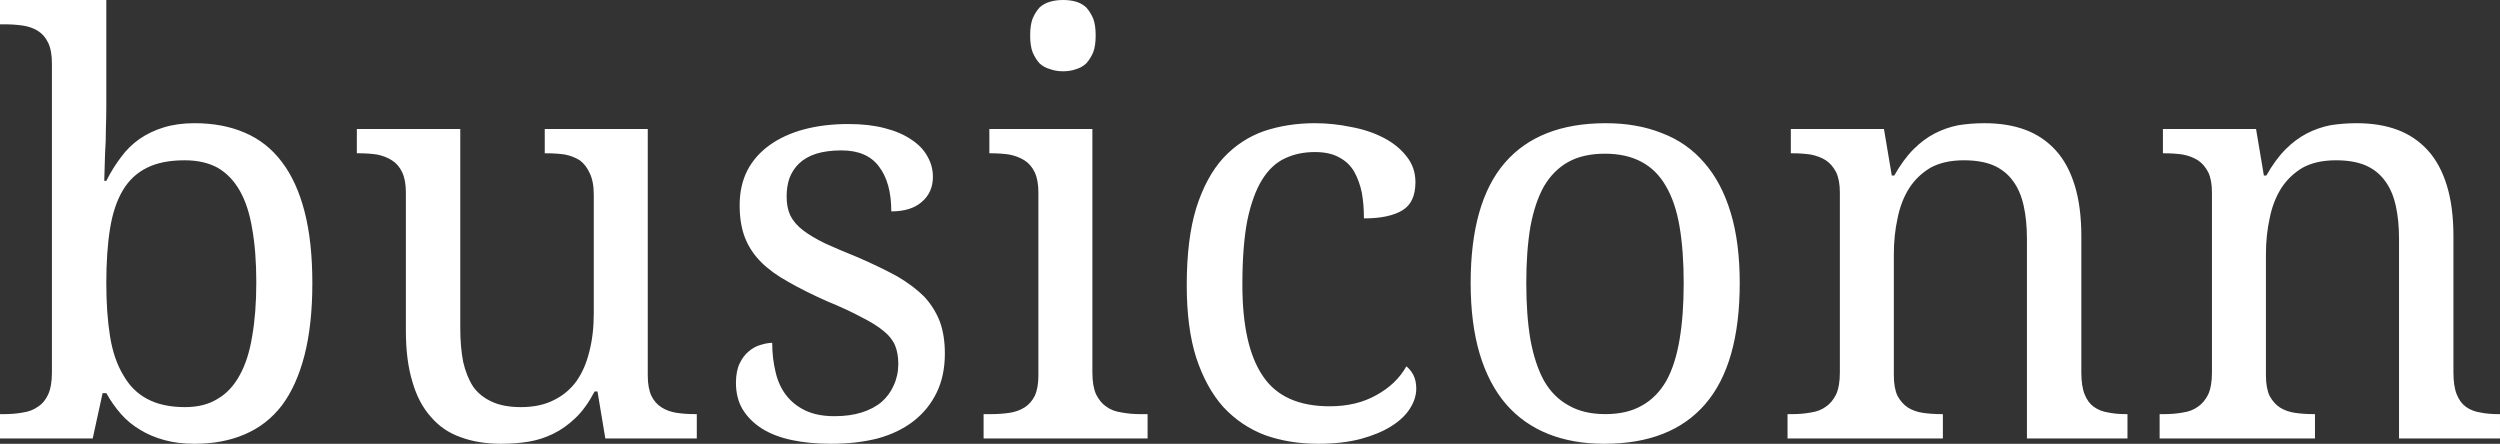 <svg data-v-423bf9ae="" xmlns="http://www.w3.org/2000/svg" viewBox="0 0 337.994 60" class="font"><rect x="0" y="0" width="337.994" height="60" fill="#333333" stroke="none"/><!----><!----><!----><g data-v-423bf9ae="" id="a0cb170b-0cad-4553-af6e-68addceb833c" fill="white" transform="matrix(5.571,0,0,5.571,-1.393,-13.148)"><path d="M7.83 9.23L7.83 9.23Q7.83 10.24 7.64 10.98Q7.45 11.72 7.09 12.20Q6.73 12.67 6.19 12.90Q5.66 13.13 4.97 13.13L4.97 13.13Q4.57 13.13 4.24 13.04Q3.91 12.95 3.65 12.79Q3.38 12.63 3.18 12.40Q2.98 12.17 2.83 11.90L2.83 11.90L2.74 11.90L2.50 13.00L0.25 13.00L0.25 12.41L0.36 12.41Q0.60 12.41 0.81 12.37Q1.02 12.34 1.17 12.23Q1.33 12.13 1.42 11.93Q1.51 11.73 1.51 11.40L1.51 11.40L1.51 3.90Q1.51 3.59 1.42 3.40Q1.33 3.21 1.17 3.11Q1.01 3.01 0.80 2.98Q0.59 2.95 0.36 2.95L0.36 2.95L0.25 2.95L0.25 2.36L2.83 2.36L2.83 4.93Q2.83 5.17 2.82 5.48Q2.82 5.79 2.80 6.08L2.80 6.08Q2.79 6.41 2.78 6.75L2.78 6.75L2.83 6.75Q2.99 6.43 3.19 6.17Q3.38 5.91 3.64 5.73Q3.90 5.55 4.23 5.45Q4.56 5.35 4.97 5.35L4.97 5.35Q5.66 5.35 6.19 5.58Q6.73 5.81 7.09 6.29Q7.45 6.76 7.64 7.49Q7.83 8.22 7.83 9.23ZM4.73 6.25L4.73 6.25Q4.18 6.25 3.82 6.43Q3.45 6.61 3.23 6.98Q3.01 7.35 2.92 7.91Q2.83 8.47 2.83 9.23L2.83 9.23Q2.83 9.96 2.92 10.52Q3.01 11.08 3.24 11.46Q3.46 11.85 3.82 12.04Q4.19 12.24 4.74 12.24L4.74 12.24Q5.21 12.24 5.53 12.04Q5.86 11.85 6.07 11.46Q6.28 11.08 6.37 10.52Q6.47 9.95 6.47 9.21L6.47 9.21Q6.47 8.47 6.37 7.91Q6.28 7.36 6.07 6.99Q5.86 6.62 5.53 6.43Q5.20 6.25 4.73 6.25ZM15.97 5.49L15.97 11.47Q15.97 11.78 16.06 11.97Q16.15 12.15 16.31 12.25Q16.47 12.35 16.68 12.38Q16.88 12.41 17.12 12.41L17.12 12.41L17.16 12.41L17.16 13.00L14.94 13.00L14.75 11.86L14.68 11.86Q14.47 12.26 14.22 12.50Q13.96 12.75 13.67 12.89Q13.38 13.03 13.07 13.08Q12.76 13.13 12.41 13.13L12.41 13.13Q11.86 13.13 11.43 12.97Q11.00 12.82 10.71 12.48Q10.41 12.15 10.26 11.63Q10.10 11.11 10.10 10.39L10.10 10.39L10.10 7.03Q10.10 6.73 10.01 6.54Q9.92 6.35 9.76 6.25Q9.60 6.15 9.40 6.11Q9.19 6.08 8.96 6.08L8.96 6.08L8.91 6.08L8.91 5.49L11.42 5.49L11.42 10.32Q11.42 10.78 11.49 11.14Q11.57 11.49 11.73 11.74Q11.90 11.98 12.19 12.11Q12.47 12.24 12.89 12.24L12.89 12.24Q13.36 12.24 13.69 12.07Q14.02 11.91 14.24 11.61Q14.45 11.31 14.55 10.90Q14.66 10.48 14.66 9.97L14.66 9.97L14.66 7.09Q14.66 6.76 14.56 6.56Q14.47 6.36 14.32 6.25Q14.16 6.15 13.96 6.11Q13.75 6.08 13.51 6.08L13.51 6.08L13.47 6.08L13.47 5.49L15.97 5.49ZM20.42 13.13L20.42 13.13Q19.89 13.13 19.47 13.04Q19.04 12.95 18.74 12.76Q18.44 12.57 18.27 12.29Q18.11 12.02 18.11 11.65L18.11 11.65Q18.11 11.37 18.20 11.18Q18.29 10.99 18.43 10.88Q18.56 10.77 18.71 10.73Q18.87 10.68 18.99 10.68L18.99 10.68Q18.99 11.05 19.07 11.38Q19.14 11.70 19.32 11.94Q19.50 12.18 19.79 12.32Q20.08 12.46 20.50 12.46L20.50 12.46Q20.88 12.46 21.16 12.37Q21.45 12.28 21.65 12.11Q21.84 11.94 21.94 11.71Q22.05 11.47 22.05 11.19L22.05 11.19Q22.05 10.93 21.97 10.74Q21.89 10.55 21.69 10.39Q21.50 10.23 21.16 10.06Q20.83 9.88 20.32 9.67L20.32 9.67Q19.78 9.43 19.38 9.20Q18.98 8.98 18.72 8.72Q18.46 8.46 18.33 8.13Q18.20 7.80 18.20 7.34L18.20 7.34Q18.20 6.86 18.39 6.49Q18.58 6.13 18.93 5.88Q19.28 5.63 19.76 5.50Q20.25 5.37 20.84 5.37L20.84 5.37Q21.34 5.37 21.72 5.47Q22.11 5.57 22.37 5.75Q22.63 5.92 22.76 6.16Q22.89 6.39 22.89 6.65L22.89 6.65Q22.89 7.03 22.62 7.26Q22.36 7.49 21.88 7.49L21.88 7.49Q21.88 6.79 21.58 6.40Q21.29 6.01 20.67 6.01L20.67 6.01Q20.32 6.01 20.06 6.09Q19.81 6.17 19.65 6.32Q19.49 6.47 19.41 6.68Q19.34 6.88 19.34 7.13L19.34 7.13Q19.34 7.40 19.43 7.59Q19.53 7.79 19.74 7.95Q19.95 8.11 20.28 8.27Q20.61 8.42 21.08 8.61L21.08 8.61Q21.63 8.85 22.03 9.07Q22.42 9.30 22.68 9.56Q22.93 9.83 23.06 10.17Q23.18 10.50 23.18 10.94L23.18 10.94Q23.18 11.48 22.98 11.89Q22.78 12.30 22.42 12.58Q22.06 12.86 21.55 13.00Q21.04 13.13 20.42 13.13ZM24.12 12.41L24.30 12.41Q24.53 12.41 24.74 12.38Q24.95 12.35 25.11 12.25Q25.27 12.15 25.36 11.97Q25.45 11.78 25.45 11.47L25.45 11.47L25.45 7.03Q25.45 6.73 25.36 6.54Q25.27 6.35 25.11 6.25Q24.95 6.15 24.74 6.11Q24.53 6.08 24.30 6.08L24.30 6.08L24.26 6.08L24.26 5.49L26.76 5.49L26.76 11.40Q26.76 11.73 26.85 11.93Q26.95 12.13 27.10 12.23Q27.25 12.34 27.47 12.37Q27.68 12.41 27.91 12.41L27.91 12.41L28.10 12.41L28.10 13.00L24.12 13.00L24.12 12.41ZM25.25 3.22L25.25 3.22Q25.25 2.97 25.31 2.81Q25.38 2.65 25.48 2.54Q25.59 2.44 25.74 2.40Q25.88 2.36 26.05 2.36L26.05 2.36Q26.22 2.36 26.36 2.40Q26.50 2.44 26.61 2.54Q26.71 2.65 26.78 2.81Q26.84 2.97 26.84 3.22L26.84 3.22Q26.84 3.47 26.78 3.63Q26.71 3.79 26.61 3.90Q26.50 4.00 26.36 4.04Q26.22 4.09 26.05 4.09L26.05 4.09Q25.88 4.09 25.74 4.04Q25.59 4.00 25.48 3.90Q25.38 3.79 25.31 3.63Q25.25 3.47 25.25 3.22ZM32.24 13.13L32.24 13.13Q31.54 13.13 30.95 12.92Q30.37 12.70 29.94 12.24Q29.52 11.77 29.28 11.04Q29.05 10.32 29.05 9.28L29.05 9.28Q29.05 8.16 29.28 7.41Q29.52 6.65 29.94 6.19Q30.36 5.74 30.93 5.54Q31.50 5.35 32.16 5.35L32.16 5.35Q32.60 5.35 33.03 5.44Q33.47 5.52 33.82 5.70Q34.17 5.88 34.38 6.15Q34.60 6.42 34.60 6.78L34.60 6.78Q34.60 7.27 34.29 7.46Q33.97 7.66 33.35 7.66L33.35 7.66Q33.35 7.33 33.30 7.04Q33.24 6.75 33.11 6.52Q32.98 6.30 32.75 6.18Q32.52 6.05 32.16 6.05L32.16 6.05Q31.76 6.05 31.44 6.20Q31.11 6.35 30.88 6.72Q30.65 7.09 30.52 7.71Q30.40 8.33 30.40 9.27L30.40 9.27Q30.40 10.76 30.90 11.49Q31.39 12.22 32.52 12.22L32.52 12.22Q33.17 12.22 33.65 11.95Q34.14 11.68 34.38 11.25L34.38 11.25Q34.48 11.33 34.55 11.46Q34.62 11.60 34.62 11.79L34.62 11.79Q34.62 12.03 34.47 12.27Q34.32 12.51 34.02 12.70Q33.72 12.89 33.28 13.01Q32.83 13.13 32.24 13.13ZM42.47 9.23L42.47 9.23Q42.47 11.20 41.63 12.17Q40.80 13.13 39.18 13.13L39.18 13.13Q38.42 13.13 37.82 12.89Q37.22 12.65 36.80 12.17Q36.38 11.68 36.16 10.95Q35.94 10.21 35.94 9.23L35.94 9.23Q35.94 7.27 36.77 6.31Q37.60 5.35 39.22 5.35L39.22 5.35Q39.98 5.35 40.58 5.59Q41.19 5.82 41.61 6.31Q42.03 6.79 42.25 7.52Q42.47 8.24 42.47 9.23ZM37.29 9.23L37.29 9.23Q37.29 10.01 37.39 10.60Q37.50 11.20 37.72 11.60Q37.95 12.00 38.32 12.20Q38.68 12.41 39.21 12.41L39.21 12.41Q39.74 12.41 40.10 12.20Q40.46 12.00 40.69 11.60Q40.91 11.20 41.01 10.60Q41.11 10.01 41.11 9.23L41.11 9.23Q41.11 8.45 41.01 7.86Q40.91 7.27 40.68 6.88Q40.46 6.49 40.09 6.29Q39.72 6.09 39.20 6.09L39.20 6.09Q38.67 6.09 38.31 6.29Q37.95 6.49 37.72 6.88Q37.50 7.27 37.39 7.86Q37.29 8.45 37.29 9.23ZM47.36 12.41L47.40 12.41L47.40 13.00L43.63 13.00L43.63 12.41L43.75 12.41Q43.99 12.41 44.20 12.37Q44.41 12.34 44.56 12.23Q44.71 12.13 44.81 11.93Q44.90 11.73 44.90 11.40L44.90 11.40L44.90 7.03Q44.90 6.73 44.81 6.54Q44.71 6.35 44.56 6.25Q44.40 6.15 44.19 6.11Q43.98 6.08 43.75 6.08L43.75 6.08L43.71 6.08L43.71 5.49L45.97 5.49L46.16 6.62L46.22 6.62Q46.44 6.23 46.69 5.98Q46.93 5.74 47.20 5.60Q47.47 5.46 47.77 5.40Q48.08 5.35 48.41 5.35L48.41 5.35Q48.97 5.35 49.40 5.51Q49.83 5.67 50.14 6.01Q50.44 6.34 50.60 6.86Q50.76 7.38 50.76 8.09L50.76 8.09L50.76 11.40Q50.76 11.73 50.84 11.93Q50.92 12.13 51.06 12.23Q51.21 12.34 51.41 12.37Q51.60 12.41 51.84 12.41L51.84 12.41L51.88 12.41L51.88 13.00L49.44 13.00L49.44 8.16Q49.44 7.70 49.36 7.35Q49.28 6.99 49.10 6.75Q48.92 6.50 48.62 6.37Q48.33 6.25 47.91 6.25L47.91 6.25Q47.43 6.25 47.10 6.43Q46.78 6.62 46.58 6.93Q46.38 7.25 46.30 7.66Q46.21 8.07 46.21 8.52L46.21 8.52L46.21 11.47Q46.21 11.78 46.30 11.97Q46.40 12.15 46.55 12.25Q46.71 12.35 46.92 12.38Q47.13 12.41 47.36 12.41L47.36 12.41ZM56.39 12.41L56.43 12.41L56.43 13.00L52.66 13.00L52.66 12.41L52.78 12.41Q53.02 12.41 53.23 12.37Q53.44 12.34 53.59 12.23Q53.74 12.13 53.84 11.93Q53.93 11.73 53.93 11.40L53.93 11.40L53.93 7.03Q53.93 6.73 53.84 6.54Q53.74 6.35 53.59 6.25Q53.43 6.15 53.22 6.11Q53.01 6.08 52.78 6.08L52.78 6.08L52.74 6.08L52.74 5.49L55.00 5.49L55.19 6.62L55.25 6.62Q55.47 6.23 55.72 5.98Q55.96 5.74 56.23 5.60Q56.50 5.46 56.80 5.40Q57.11 5.35 57.44 5.35L57.44 5.35Q58.00 5.35 58.43 5.51Q58.86 5.67 59.17 6.01Q59.47 6.34 59.63 6.86Q59.79 7.38 59.79 8.09L59.79 8.09L59.79 11.40Q59.79 11.73 59.87 11.93Q59.95 12.13 60.09 12.23Q60.24 12.34 60.44 12.37Q60.63 12.41 60.87 12.41L60.87 12.41L60.92 12.41L60.92 13.00L58.47 13.00L58.47 8.16Q58.47 7.70 58.39 7.35Q58.31 6.99 58.13 6.75Q57.95 6.50 57.65 6.37Q57.36 6.25 56.94 6.25L56.94 6.25Q56.46 6.25 56.13 6.43Q55.81 6.62 55.61 6.93Q55.41 7.25 55.33 7.66Q55.24 8.07 55.24 8.52L55.24 8.52L55.24 11.47Q55.24 11.78 55.33 11.97Q55.43 12.15 55.58 12.25Q55.74 12.35 55.95 12.38Q56.16 12.41 56.39 12.41L56.39 12.41Z"></path></g><!----><!----></svg>